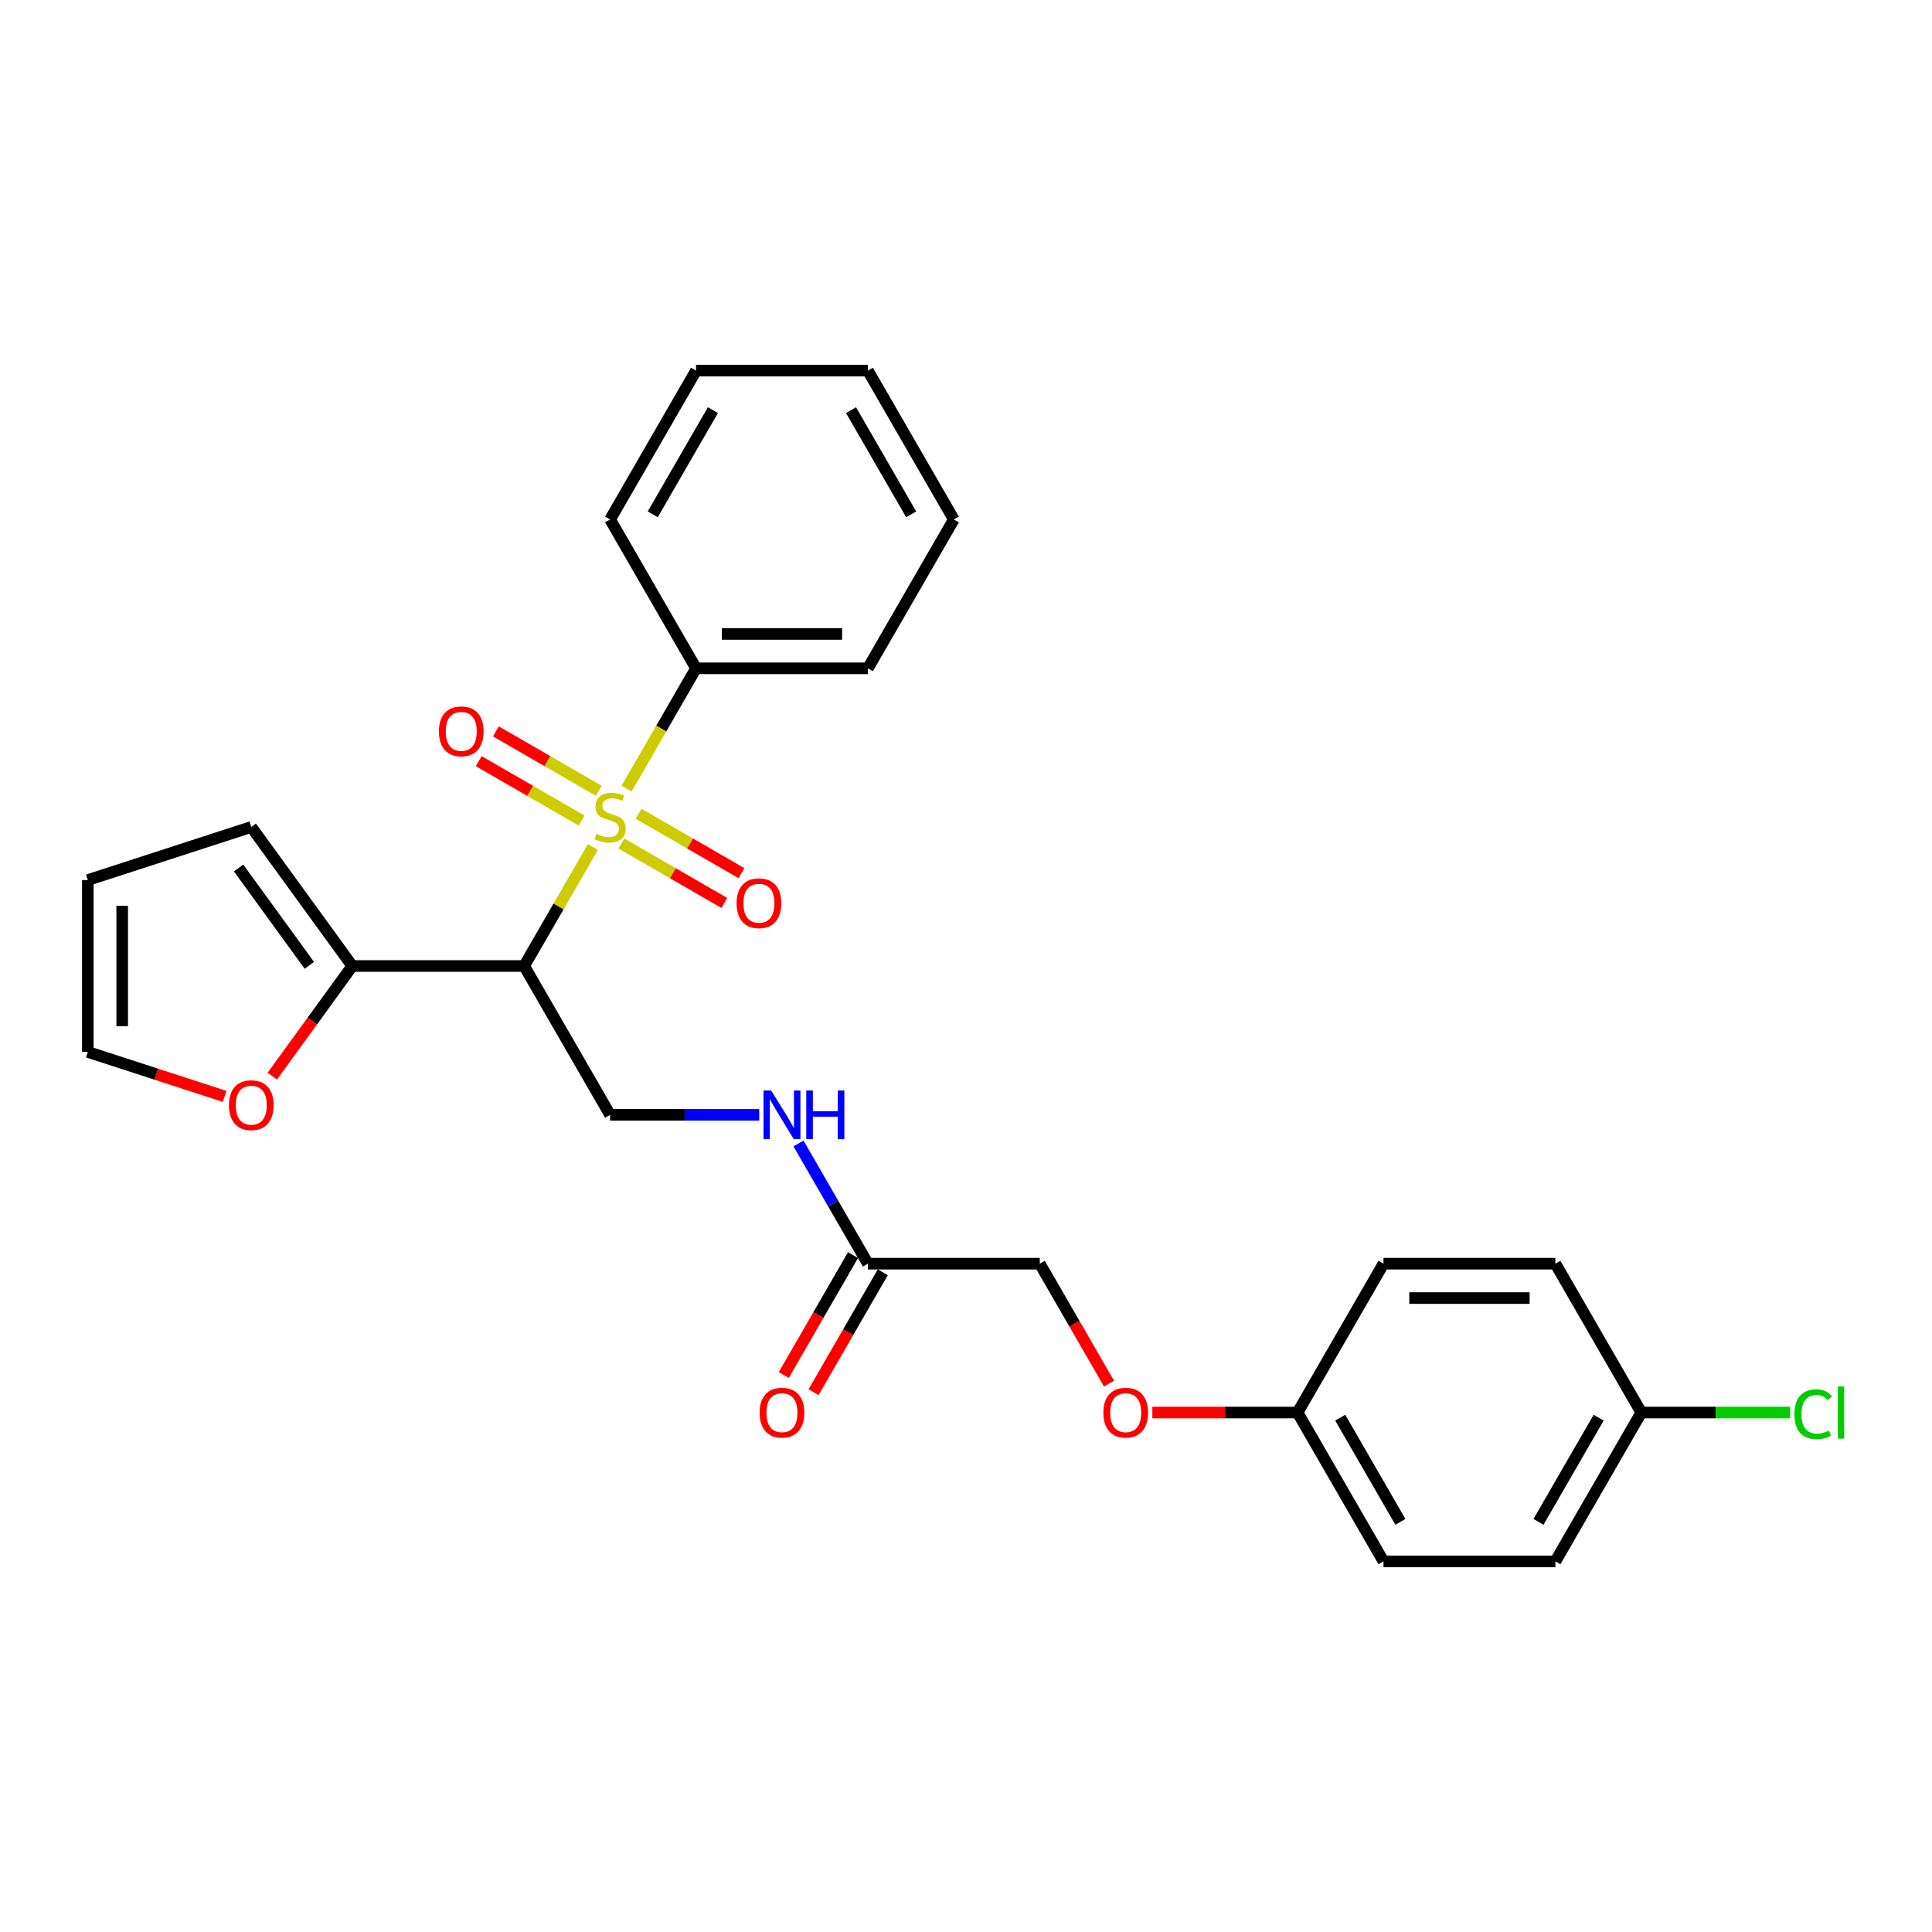 <?xml version='1.0' encoding='iso-8859-1'?>
<svg version='1.1' baseProfile='full'
              xmlns='http://www.w3.org/2000/svg'
                      xmlns:rdkit='http://www.rdkit.org/xml'
                      xmlns:xlink='http://www.w3.org/1999/xlink'
                  xml:space='preserve'
width='1000px' height='1000px' viewBox='0 0 1000 1000'>
<!-- END OF HEADER -->
<rect style='opacity:1.0;fill:#FFFFFF;stroke:none' width='1000' height='1000' x='0' y='0'> </rect>
<path class='bond-0' d='M 306.86,438.42 L 289.083,469.21' style='fill:none;fill-rule:evenodd;stroke:#CCCC00;stroke-width:6px;stroke-linecap:butt;stroke-linejoin:miter;stroke-opacity:1' />
<path class='bond-0' d='M 289.083,469.21 L 271.307,500' style='fill:none;fill-rule:evenodd;stroke:#000000;stroke-width:6px;stroke-linecap:butt;stroke-linejoin:miter;stroke-opacity:1' />
<path class='bond-3' d='M 321.64,436.611 L 348.264,451.982' style='fill:none;fill-rule:evenodd;stroke:#CCCC00;stroke-width:6px;stroke-linecap:butt;stroke-linejoin:miter;stroke-opacity:1' />
<path class='bond-3' d='M 348.264,451.982 L 374.887,467.354' style='fill:none;fill-rule:evenodd;stroke:#FF0000;stroke-width:6px;stroke-linecap:butt;stroke-linejoin:miter;stroke-opacity:1' />
<path class='bond-3' d='M 330.535,421.203 L 357.159,436.574' style='fill:none;fill-rule:evenodd;stroke:#CCCC00;stroke-width:6px;stroke-linecap:butt;stroke-linejoin:miter;stroke-opacity:1' />
<path class='bond-3' d='M 357.159,436.574 L 383.783,451.946' style='fill:none;fill-rule:evenodd;stroke:#FF0000;stroke-width:6px;stroke-linecap:butt;stroke-linejoin:miter;stroke-opacity:1' />
<path class='bond-4' d='M 309.933,409.308 L 283.309,393.937' style='fill:none;fill-rule:evenodd;stroke:#CCCC00;stroke-width:6px;stroke-linecap:butt;stroke-linejoin:miter;stroke-opacity:1' />
<path class='bond-4' d='M 283.309,393.937 L 256.685,378.565' style='fill:none;fill-rule:evenodd;stroke:#FF0000;stroke-width:6px;stroke-linecap:butt;stroke-linejoin:miter;stroke-opacity:1' />
<path class='bond-4' d='M 301.037,424.716 L 274.413,409.345' style='fill:none;fill-rule:evenodd;stroke:#CCCC00;stroke-width:6px;stroke-linecap:butt;stroke-linejoin:miter;stroke-opacity:1' />
<path class='bond-4' d='M 274.413,409.345 L 247.789,393.973' style='fill:none;fill-rule:evenodd;stroke:#FF0000;stroke-width:6px;stroke-linecap:butt;stroke-linejoin:miter;stroke-opacity:1' />
<path class='bond-5' d='M 324.322,408.175 L 342.294,377.047' style='fill:none;fill-rule:evenodd;stroke:#CCCC00;stroke-width:6px;stroke-linecap:butt;stroke-linejoin:miter;stroke-opacity:1' />
<path class='bond-5' d='M 342.294,377.047 L 360.265,345.919' style='fill:none;fill-rule:evenodd;stroke:#000000;stroke-width:6px;stroke-linecap:butt;stroke-linejoin:miter;stroke-opacity:1' />
<path class='bond-1' d='M 271.307,500 L 182.348,500' style='fill:none;fill-rule:evenodd;stroke:#000000;stroke-width:6px;stroke-linecap:butt;stroke-linejoin:miter;stroke-opacity:1' />
<path class='bond-2' d='M 271.307,500 L 315.786,577.041' style='fill:none;fill-rule:evenodd;stroke:#000000;stroke-width:6px;stroke-linecap:butt;stroke-linejoin:miter;stroke-opacity:1' />
<path class='bond-7' d='M 182.348,500 L 161.639,528.503' style='fill:none;fill-rule:evenodd;stroke:#000000;stroke-width:6px;stroke-linecap:butt;stroke-linejoin:miter;stroke-opacity:1' />
<path class='bond-7' d='M 161.639,528.503 L 140.93,557.006' style='fill:none;fill-rule:evenodd;stroke:#FF0000;stroke-width:6px;stroke-linecap:butt;stroke-linejoin:miter;stroke-opacity:1' />
<path class='bond-9' d='M 182.348,500 L 130.059,428.031' style='fill:none;fill-rule:evenodd;stroke:#000000;stroke-width:6px;stroke-linecap:butt;stroke-linejoin:miter;stroke-opacity:1' />
<path class='bond-9' d='M 160.111,499.662 L 123.509,449.284' style='fill:none;fill-rule:evenodd;stroke:#000000;stroke-width:6px;stroke-linecap:butt;stroke-linejoin:miter;stroke-opacity:1' />
<path class='bond-8' d='M 315.786,577.041 L 354.376,577.041' style='fill:none;fill-rule:evenodd;stroke:#000000;stroke-width:6px;stroke-linecap:butt;stroke-linejoin:miter;stroke-opacity:1' />
<path class='bond-8' d='M 354.376,577.041 L 392.967,577.041' style='fill:none;fill-rule:evenodd;stroke:#0000FF;stroke-width:6px;stroke-linecap:butt;stroke-linejoin:miter;stroke-opacity:1' />
<path class='bond-22' d='M 360.265,345.919 L 449.224,345.919' style='fill:none;fill-rule:evenodd;stroke:#000000;stroke-width:6px;stroke-linecap:butt;stroke-linejoin:miter;stroke-opacity:1' />
<path class='bond-22' d='M 373.609,328.127 L 435.88,328.127' style='fill:none;fill-rule:evenodd;stroke:#000000;stroke-width:6px;stroke-linecap:butt;stroke-linejoin:miter;stroke-opacity:1' />
<path class='bond-23' d='M 360.265,345.919 L 315.786,268.878' style='fill:none;fill-rule:evenodd;stroke:#000000;stroke-width:6px;stroke-linecap:butt;stroke-linejoin:miter;stroke-opacity:1' />
<path class='bond-6' d='M 449.224,654.081 L 431.263,622.971' style='fill:none;fill-rule:evenodd;stroke:#000000;stroke-width:6px;stroke-linecap:butt;stroke-linejoin:miter;stroke-opacity:1' />
<path class='bond-6' d='M 431.263,622.971 L 413.301,591.861' style='fill:none;fill-rule:evenodd;stroke:#0000FF;stroke-width:6px;stroke-linecap:butt;stroke-linejoin:miter;stroke-opacity:1' />
<path class='bond-12' d='M 441.52,649.633 L 423.6,680.672' style='fill:none;fill-rule:evenodd;stroke:#000000;stroke-width:6px;stroke-linecap:butt;stroke-linejoin:miter;stroke-opacity:1' />
<path class='bond-12' d='M 423.6,680.672 L 405.68,711.711' style='fill:none;fill-rule:evenodd;stroke:#FF0000;stroke-width:6px;stroke-linecap:butt;stroke-linejoin:miter;stroke-opacity:1' />
<path class='bond-12' d='M 456.928,658.529 L 439.008,689.568' style='fill:none;fill-rule:evenodd;stroke:#000000;stroke-width:6px;stroke-linecap:butt;stroke-linejoin:miter;stroke-opacity:1' />
<path class='bond-12' d='M 439.008,689.568 L 421.088,720.607' style='fill:none;fill-rule:evenodd;stroke:#FF0000;stroke-width:6px;stroke-linecap:butt;stroke-linejoin:miter;stroke-opacity:1' />
<path class='bond-14' d='M 449.224,654.081 L 538.183,654.081' style='fill:none;fill-rule:evenodd;stroke:#000000;stroke-width:6px;stroke-linecap:butt;stroke-linejoin:miter;stroke-opacity:1' />
<path class='bond-10' d='M 116.271,567.489 L 80.863,555.984' style='fill:none;fill-rule:evenodd;stroke:#FF0000;stroke-width:6px;stroke-linecap:butt;stroke-linejoin:miter;stroke-opacity:1' />
<path class='bond-10' d='M 80.863,555.984 L 45.455,544.479' style='fill:none;fill-rule:evenodd;stroke:#000000;stroke-width:6px;stroke-linecap:butt;stroke-linejoin:miter;stroke-opacity:1' />
<path class='bond-11' d='M 130.059,428.031 L 45.455,455.521' style='fill:none;fill-rule:evenodd;stroke:#000000;stroke-width:6px;stroke-linecap:butt;stroke-linejoin:miter;stroke-opacity:1' />
<path class='bond-28' d='M 45.455,544.479 L 45.455,455.521' style='fill:none;fill-rule:evenodd;stroke:#000000;stroke-width:6px;stroke-linecap:butt;stroke-linejoin:miter;stroke-opacity:1' />
<path class='bond-28' d='M 63.246,531.136 L 63.246,468.864' style='fill:none;fill-rule:evenodd;stroke:#000000;stroke-width:6px;stroke-linecap:butt;stroke-linejoin:miter;stroke-opacity:1' />
<path class='bond-13' d='M 574.024,716.159 L 556.103,685.12' style='fill:none;fill-rule:evenodd;stroke:#FF0000;stroke-width:6px;stroke-linecap:butt;stroke-linejoin:miter;stroke-opacity:1' />
<path class='bond-13' d='M 556.103,685.12 L 538.183,654.081' style='fill:none;fill-rule:evenodd;stroke:#000000;stroke-width:6px;stroke-linecap:butt;stroke-linejoin:miter;stroke-opacity:1' />
<path class='bond-15' d='M 596.451,731.122 L 634.036,731.122' style='fill:none;fill-rule:evenodd;stroke:#FF0000;stroke-width:6px;stroke-linecap:butt;stroke-linejoin:miter;stroke-opacity:1' />
<path class='bond-15' d='M 634.036,731.122 L 671.621,731.122' style='fill:none;fill-rule:evenodd;stroke:#000000;stroke-width:6px;stroke-linecap:butt;stroke-linejoin:miter;stroke-opacity:1' />
<path class='bond-18' d='M 671.621,731.122 L 716.1,654.081' style='fill:none;fill-rule:evenodd;stroke:#000000;stroke-width:6px;stroke-linecap:butt;stroke-linejoin:miter;stroke-opacity:1' />
<path class='bond-19' d='M 671.621,731.122 L 716.1,808.162' style='fill:none;fill-rule:evenodd;stroke:#000000;stroke-width:6px;stroke-linecap:butt;stroke-linejoin:miter;stroke-opacity:1' />
<path class='bond-19' d='M 693.701,733.782 L 724.837,787.71' style='fill:none;fill-rule:evenodd;stroke:#000000;stroke-width:6px;stroke-linecap:butt;stroke-linejoin:miter;stroke-opacity:1' />
<path class='bond-16' d='M 849.539,731.122 L 805.059,808.162' style='fill:none;fill-rule:evenodd;stroke:#000000;stroke-width:6px;stroke-linecap:butt;stroke-linejoin:miter;stroke-opacity:1' />
<path class='bond-16' d='M 827.459,733.782 L 796.323,787.71' style='fill:none;fill-rule:evenodd;stroke:#000000;stroke-width:6px;stroke-linecap:butt;stroke-linejoin:miter;stroke-opacity:1' />
<path class='bond-17' d='M 849.539,731.122 L 888.049,731.122' style='fill:none;fill-rule:evenodd;stroke:#000000;stroke-width:6px;stroke-linecap:butt;stroke-linejoin:miter;stroke-opacity:1' />
<path class='bond-17' d='M 888.049,731.122 L 926.559,731.122' style='fill:none;fill-rule:evenodd;stroke:#00CC00;stroke-width:6px;stroke-linecap:butt;stroke-linejoin:miter;stroke-opacity:1' />
<path class='bond-29' d='M 849.539,731.122 L 805.059,654.081' style='fill:none;fill-rule:evenodd;stroke:#000000;stroke-width:6px;stroke-linecap:butt;stroke-linejoin:miter;stroke-opacity:1' />
<path class='bond-21' d='M 716.1,654.081 L 805.059,654.081' style='fill:none;fill-rule:evenodd;stroke:#000000;stroke-width:6px;stroke-linecap:butt;stroke-linejoin:miter;stroke-opacity:1' />
<path class='bond-21' d='M 729.444,671.873 L 791.715,671.873' style='fill:none;fill-rule:evenodd;stroke:#000000;stroke-width:6px;stroke-linecap:butt;stroke-linejoin:miter;stroke-opacity:1' />
<path class='bond-20' d='M 716.1,808.162 L 805.059,808.162' style='fill:none;fill-rule:evenodd;stroke:#000000;stroke-width:6px;stroke-linecap:butt;stroke-linejoin:miter;stroke-opacity:1' />
<path class='bond-25' d='M 449.224,345.919 L 493.704,268.878' style='fill:none;fill-rule:evenodd;stroke:#000000;stroke-width:6px;stroke-linecap:butt;stroke-linejoin:miter;stroke-opacity:1' />
<path class='bond-24' d='M 315.786,268.878 L 360.265,191.838' style='fill:none;fill-rule:evenodd;stroke:#000000;stroke-width:6px;stroke-linecap:butt;stroke-linejoin:miter;stroke-opacity:1' />
<path class='bond-24' d='M 337.866,266.218 L 369.002,212.29' style='fill:none;fill-rule:evenodd;stroke:#000000;stroke-width:6px;stroke-linecap:butt;stroke-linejoin:miter;stroke-opacity:1' />
<path class='bond-26' d='M 360.265,191.838 L 449.224,191.838' style='fill:none;fill-rule:evenodd;stroke:#000000;stroke-width:6px;stroke-linecap:butt;stroke-linejoin:miter;stroke-opacity:1' />
<path class='bond-27' d='M 493.704,268.878 L 449.224,191.838' style='fill:none;fill-rule:evenodd;stroke:#000000;stroke-width:6px;stroke-linecap:butt;stroke-linejoin:miter;stroke-opacity:1' />
<path class='bond-27' d='M 471.624,266.218 L 440.488,212.29' style='fill:none;fill-rule:evenodd;stroke:#000000;stroke-width:6px;stroke-linecap:butt;stroke-linejoin:miter;stroke-opacity:1' />
<path  class='atom-0' d='M 308.669 431.606
Q 308.954 431.713, 310.128 432.211
Q 311.303 432.709, 312.584 433.03
Q 313.9 433.314, 315.181 433.314
Q 317.565 433.314, 318.953 432.176
Q 320.341 431.001, 320.341 428.973
Q 320.341 427.585, 319.629 426.731
Q 318.953 425.877, 317.886 425.415
Q 316.818 424.952, 315.039 424.418
Q 312.797 423.742, 311.445 423.102
Q 310.128 422.461, 309.168 421.109
Q 308.242 419.757, 308.242 417.48
Q 308.242 414.313, 310.377 412.356
Q 312.548 410.398, 316.818 410.398
Q 319.736 410.398, 323.045 411.786
L 322.227 414.526
Q 319.202 413.281, 316.925 413.281
Q 314.47 413.281, 313.117 414.313
Q 311.765 415.309, 311.801 417.053
Q 311.801 418.405, 312.477 419.223
Q 313.188 420.042, 314.185 420.504
Q 315.217 420.967, 316.925 421.501
Q 319.202 422.212, 320.554 422.924
Q 321.906 423.636, 322.867 425.094
Q 323.864 426.518, 323.864 428.973
Q 323.864 432.46, 321.515 434.346
Q 319.202 436.197, 315.324 436.197
Q 313.082 436.197, 311.374 435.698
Q 309.701 435.236, 307.709 434.417
L 308.669 431.606
' fill='#CCCC00'/>
<path  class='atom-4' d='M 381.262 467.51
Q 381.262 461.461, 384.251 458.08
Q 387.24 454.7, 392.827 454.7
Q 398.413 454.7, 401.402 458.08
Q 404.391 461.461, 404.391 467.51
Q 404.391 473.63, 401.367 477.118
Q 398.342 480.569, 392.827 480.569
Q 387.276 480.569, 384.251 477.118
Q 381.262 473.666, 381.262 467.51
M 392.827 477.722
Q 396.67 477.722, 398.733 475.16
Q 400.833 472.563, 400.833 467.51
Q 400.833 462.564, 398.733 460.073
Q 396.67 457.547, 392.827 457.547
Q 388.984 457.547, 386.884 460.037
Q 384.82 462.528, 384.82 467.51
Q 384.82 472.598, 386.884 475.16
Q 388.984 477.722, 392.827 477.722
' fill='#FF0000'/>
<path  class='atom-5' d='M 227.181 378.551
Q 227.181 372.502, 230.17 369.122
Q 233.159 365.741, 238.746 365.741
Q 244.332 365.741, 247.321 369.122
Q 250.31 372.502, 250.31 378.551
Q 250.31 384.672, 247.286 388.159
Q 244.261 391.61, 238.746 391.61
Q 233.195 391.61, 230.17 388.159
Q 227.181 384.707, 227.181 378.551
M 238.746 388.764
Q 242.589 388.764, 244.652 386.202
Q 246.752 383.604, 246.752 378.551
Q 246.752 373.605, 244.652 371.114
Q 242.589 368.588, 238.746 368.588
Q 234.903 368.588, 232.803 371.079
Q 230.739 373.57, 230.739 378.551
Q 230.739 383.64, 232.803 386.202
Q 234.903 388.764, 238.746 388.764
' fill='#FF0000'/>
<path  class='atom-8' d='M 118.495 572.04
Q 118.495 565.991, 121.484 562.611
Q 124.473 559.23, 130.059 559.23
Q 135.646 559.23, 138.635 562.611
Q 141.624 565.991, 141.624 572.04
Q 141.624 578.161, 138.599 581.648
Q 135.575 585.099, 130.059 585.099
Q 124.508 585.099, 121.484 581.648
Q 118.495 578.196, 118.495 572.04
M 130.059 582.253
Q 133.902 582.253, 135.966 579.691
Q 138.066 577.093, 138.066 572.04
Q 138.066 567.094, 135.966 564.603
Q 133.902 562.077, 130.059 562.077
Q 126.216 562.077, 124.117 564.568
Q 122.053 567.059, 122.053 572.04
Q 122.053 577.129, 124.117 579.691
Q 126.216 582.253, 130.059 582.253
' fill='#FF0000'/>
<path  class='atom-9' d='M 399.176 564.444
L 407.431 577.788
Q 408.25 579.104, 409.566 581.488
Q 410.883 583.873, 410.954 584.015
L 410.954 564.444
L 414.299 564.444
L 414.299 589.637
L 410.847 589.637
L 401.987 575.048
Q 400.955 573.34, 399.852 571.383
Q 398.785 569.426, 398.464 568.821
L 398.464 589.637
L 395.191 589.637
L 395.191 564.444
L 399.176 564.444
' fill='#0000FF'/>
<path  class='atom-9' d='M 417.324 564.444
L 420.74 564.444
L 420.74 575.155
L 433.621 575.155
L 433.621 564.444
L 437.037 564.444
L 437.037 589.637
L 433.621 589.637
L 433.621 578.001
L 420.74 578.001
L 420.74 589.637
L 417.324 589.637
L 417.324 564.444
' fill='#0000FF'/>
<path  class='atom-13' d='M 393.18 731.193
Q 393.18 725.144, 396.169 721.763
Q 399.158 718.383, 404.745 718.383
Q 410.331 718.383, 413.32 721.763
Q 416.309 725.144, 416.309 731.193
Q 416.309 737.313, 413.285 740.8
Q 410.26 744.252, 404.745 744.252
Q 399.194 744.252, 396.169 740.8
Q 393.18 737.349, 393.18 731.193
M 404.745 741.405
Q 408.588 741.405, 410.652 738.843
Q 412.751 736.246, 412.751 731.193
Q 412.751 726.247, 410.652 723.756
Q 408.588 721.229, 404.745 721.229
Q 400.902 721.229, 398.802 723.72
Q 396.739 726.211, 396.739 731.193
Q 396.739 736.281, 398.802 738.843
Q 400.902 741.405, 404.745 741.405
' fill='#FF0000'/>
<path  class='atom-14' d='M 571.098 731.193
Q 571.098 725.144, 574.087 721.763
Q 577.076 718.383, 582.662 718.383
Q 588.249 718.383, 591.238 721.763
Q 594.227 725.144, 594.227 731.193
Q 594.227 737.313, 591.202 740.8
Q 588.178 744.252, 582.662 744.252
Q 577.111 744.252, 574.087 740.8
Q 571.098 737.349, 571.098 731.193
M 582.662 741.405
Q 586.505 741.405, 588.569 738.843
Q 590.669 736.246, 590.669 731.193
Q 590.669 726.247, 588.569 723.756
Q 586.505 721.229, 582.662 721.229
Q 578.819 721.229, 576.72 723.72
Q 574.656 726.211, 574.656 731.193
Q 574.656 736.281, 576.72 738.843
Q 578.819 741.405, 582.662 741.405
' fill='#FF0000'/>
<path  class='atom-18' d='M 928.783 731.993
Q 928.783 725.731, 931.701 722.457
Q 934.654 719.148, 940.241 719.148
Q 945.436 719.148, 948.212 722.813
L 945.863 724.734
Q 943.835 722.066, 940.241 722.066
Q 936.433 722.066, 934.405 724.628
Q 932.413 727.154, 932.413 731.993
Q 932.413 736.975, 934.476 739.537
Q 936.576 742.099, 940.632 742.099
Q 943.408 742.099, 946.646 740.427
L 947.642 743.095
Q 946.326 743.949, 944.333 744.448
Q 942.34 744.946, 940.134 744.946
Q 934.654 744.946, 931.701 741.601
Q 928.783 738.256, 928.783 731.993
' fill='#00CC00'/>
<path  class='atom-18' d='M 951.272 717.618
L 954.545 717.618
L 954.545 744.626
L 951.272 744.626
L 951.272 717.618
' fill='#00CC00'/>
</svg>

